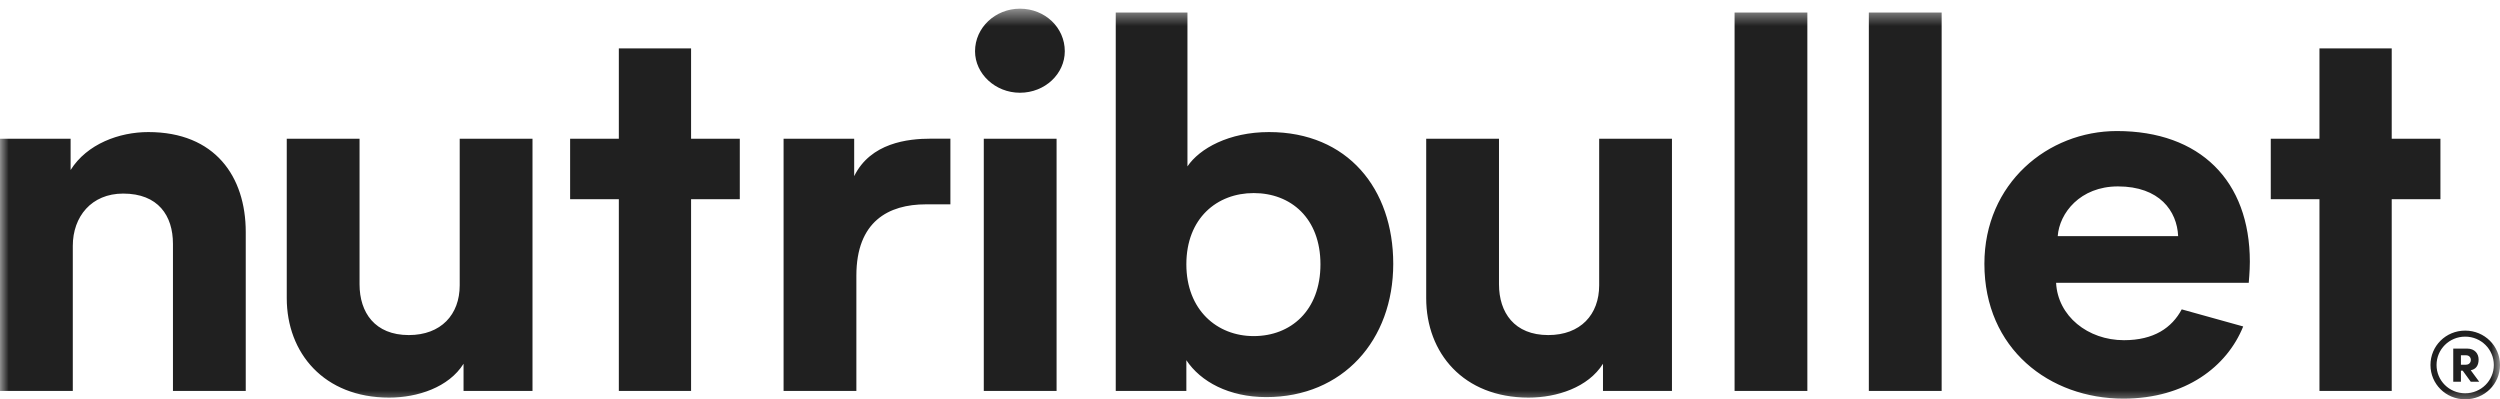 <?xml version="1.0" encoding="utf-8"?>
<svg xmlns="http://www.w3.org/2000/svg" width="144" height="23" viewBox="0 0 144 23" fill="none">
<mask id="mask0_10256_121" style="mask-type:alpha" maskUnits="userSpaceOnUse" x="0" y="0" width="144" height="24">
<path fill-rule="evenodd" clip-rule="evenodd" d="M0 0.5H144V23.371H0V0.5Z" fill="white"/>
</mask>
<g mask="url(#mask0_10256_121)">
<path fill-rule="evenodd" clip-rule="evenodd" d="M142.322 20.727C142.322 20.621 142.247 20.464 142.046 20.464H141.749V21.007H142.035C142.247 21.007 142.322 20.85 142.322 20.727ZM142.315 21.326L142.802 21.987H142.315L141.851 21.349H141.749V21.987H141.307V20.078H142.103C142.556 20.078 142.768 20.381 142.768 20.705C142.768 21.091 142.585 21.271 142.315 21.326ZM143.645 21.024C143.645 20.123 142.912 19.39 141.995 19.39C141.072 19.39 140.345 20.129 140.345 21.024C140.345 21.92 141.072 22.653 141.995 22.653C142.912 22.653 143.645 21.92 143.645 21.024ZM144 21.024C144 22.116 143.112 23 141.995 23C140.878 23 139.995 22.116 139.995 21.024C139.995 19.927 140.878 19.043 141.995 19.043C143.112 19.043 144 19.933 144 21.024ZM125.461 13.601C125.398 12.154 124.389 10.737 121.993 10.737C119.818 10.737 118.62 12.272 118.525 13.601H125.461ZM129.591 15.077C129.591 15.638 129.528 16.229 129.528 16.288H118.431C118.526 18.207 120.259 19.595 122.34 19.595C124.066 19.595 125.102 18.88 125.668 17.819L129.208 18.804C128.279 21.11 125.893 22.961 122.309 22.961C118.052 22.961 114.301 20.097 114.301 15.196C114.301 10.56 117.958 7.548 121.931 7.548C126.722 7.548 129.591 10.412 129.591 15.077ZM58.747 0.5C57.328 0.5 56.162 1.592 56.162 2.951C56.162 4.25 57.328 5.342 58.747 5.342C60.197 5.342 61.332 4.25 61.332 2.951C61.332 1.592 60.197 0.5 58.747 0.5ZM39.806 2.788H35.645V7.991H32.839V11.475H35.645V22.518H39.806V11.475H42.612V7.991H39.806V2.788ZM140.569 7.991H137.763V2.788H133.601V7.991H130.796V11.475H133.601V22.518H137.763V11.475H140.569V7.991ZM107.645 22.518H111.839V0.721H107.645V22.518ZM99.912 22.518H104.104V0.721H99.912V22.518ZM92.112 16.436C92.112 18.119 91.04 19.3 89.18 19.3C87.225 19.3 86.342 18.001 86.342 16.376V7.991H82.149V17.174C82.149 20.333 84.293 22.902 88.045 22.902C89.684 22.902 91.481 22.312 92.332 20.953V22.518H96.305V7.991H92.112V16.436ZM76.058 15.225C76.058 12.568 74.356 11.121 72.212 11.121C70.1 11.121 68.334 12.568 68.334 15.225C68.334 17.853 70.1 19.359 72.212 19.359C74.356 19.359 76.058 17.883 76.058 15.225ZM80.251 15.196C80.251 19.595 77.351 22.873 72.937 22.873C70.793 22.873 69.154 21.987 68.334 20.747V22.518H64.267V0.722H68.397V9.585C69.091 8.551 70.793 7.607 73.095 7.607C77.635 7.607 80.251 10.884 80.251 15.196ZM56.666 22.518H60.859V7.991H56.666V22.518ZM49.201 10.146V7.991H45.134V22.518H49.327V15.875C49.327 12.745 51.187 11.77 53.331 11.77H54.743V7.987H53.615C52.29 7.987 50.147 8.227 49.201 10.146ZM26.479 16.436C26.479 18.119 25.407 19.3 23.547 19.3C21.593 19.3 20.71 18.001 20.71 16.376V7.991H16.517V17.174C16.517 20.333 18.661 22.902 22.412 22.902C24.052 22.902 25.849 22.312 26.7 20.953V22.518H30.672V7.991H26.479V16.436ZM14.155 13.365V22.518H9.962V14.044C9.962 12.42 9.111 11.15 7.094 11.15C5.265 11.15 4.193 12.479 4.193 14.162V22.518H0V7.991H4.067V9.792C5.013 8.286 6.873 7.607 8.543 7.607C12.39 7.607 14.155 10.175 14.155 13.365Z" fill="#202020"/>
</g>
</svg>